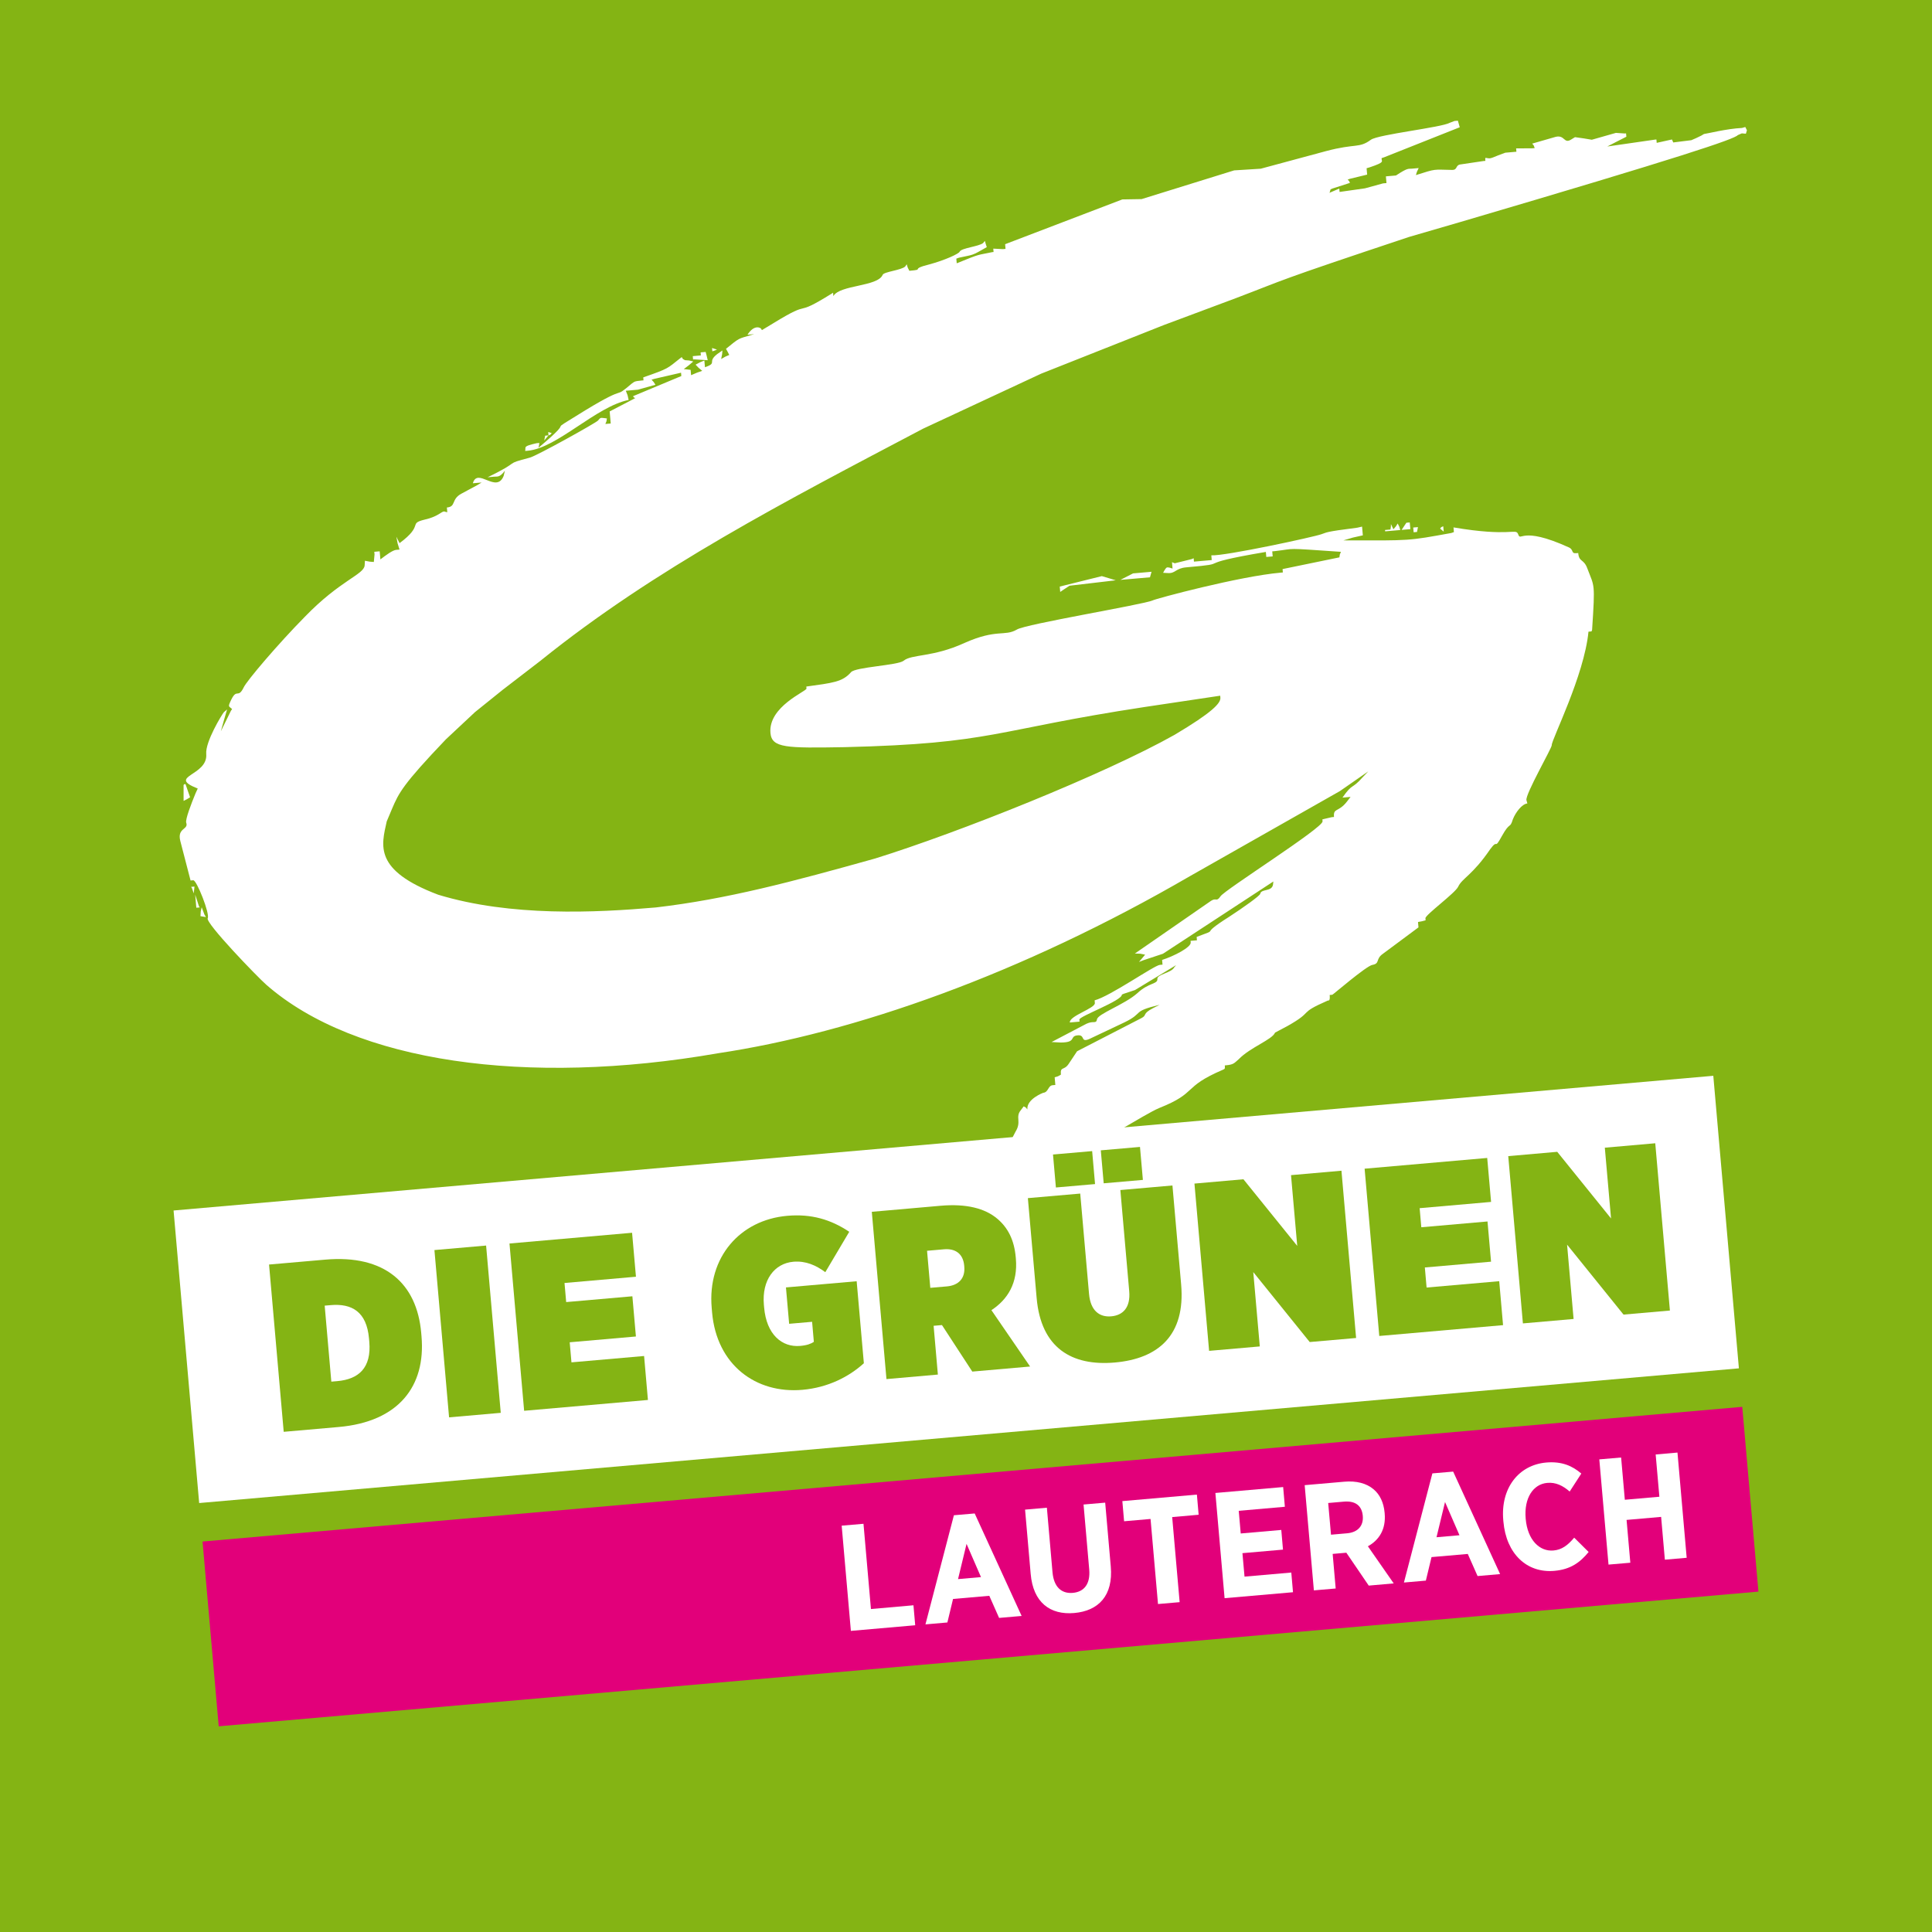 <?xml version="1.0" encoding="UTF-8" standalone="no"?>
<svg
   width="708.66pt"
   height="708.66pt"
   viewBox="0 0 708.66 708.66"
   version="1.1"
   id="svg36"
   xmlns:xlink="http://www.w3.org/1999/xlink"
   xmlns="http://www.w3.org/2000/svg"
   xmlns:svg="http://www.w3.org/2000/svg">
  <defs
     id="defs15">
    <g
       id="g15">
      <g
         id="glyph-0-0">
        <path
           d="M 3.859 -0.344 L 27.453 -2.406 L 26.812 -9.734 L 11.219 -8.359 L 8.484 -39.625 L 0.484 -38.938 Z M 3.859 -0.344 "
           id="path1" />
      </g>
      <g
         id="glyph-0-1">
        <path
           d="M 0.938 -0.078 L 8.984 -0.781 L 11.062 -9.406 L 24.359 -10.562 L 27.953 -2.453 L 36.219 -3.172 L 19 -40.766 L 11.375 -40.109 Z M 12.891 -16.688 L 16.016 -29.609 L 21.312 -17.422 Z M 12.891 -16.688 "
           id="path2" />
      </g>
      <g
         id="glyph-0-2">
        <path
           d="M 18.031 -0.969 C 26.938 -1.75 32.359 -7.375 31.422 -18.016 L 29.375 -41.453 L 21.438 -40.766 L 23.516 -16.938 C 23.984 -11.609 21.625 -8.719 17.5 -8.359 C 13.359 -8 10.531 -10.484 10.047 -15.938 L 7.984 -39.594 L -0.016 -38.891 L 2.047 -15.281 C 2.953 -4.875 9.141 -0.188 18.031 -0.969 Z M 18.031 -0.969 "
           id="path3" />
      </g>
      <g
         id="glyph-0-3">
        <path
           d="M 11.25 -0.984 L 19.188 -1.672 L 16.453 -32.875 L 26.156 -33.734 L 25.516 -41.125 L -1.828 -38.734 L -1.188 -31.344 L 8.516 -32.188 Z M 11.25 -0.984 "
           id="path4" />
      </g>
      <g
         id="glyph-0-4">
        <path
           d="M 3.859 -0.344 L 28.953 -2.531 L 28.328 -9.75 L 11.172 -8.25 L 10.406 -16.859 L 25.281 -18.156 L 24.656 -25.375 L 9.781 -24.078 L 9.047 -32.391 L 25.969 -33.875 L 25.344 -41.109 L 0.484 -38.938 Z M 3.859 -0.344 "
           id="path5" />
      </g>
      <g
         id="glyph-0-5">
        <path
           d="M 3.859 -0.344 L 11.859 -1.031 L 10.75 -13.719 L 15.766 -14.156 L 23.984 -2.094 L 33.141 -2.906 L 23.672 -16.516 C 27.75 -18.75 30.344 -22.719 29.828 -28.562 L 29.812 -28.781 C 29.469 -32.594 28.047 -35.5 25.781 -37.406 C 23.156 -39.641 19.438 -40.594 14.984 -40.203 L 0.484 -38.938 Z M 10.141 -20.766 L 9.109 -32.391 L 14.844 -32.891 C 18.922 -33.25 21.453 -31.547 21.797 -27.688 L 21.797 -27.641 C 22.109 -24.172 20.125 -21.641 16.047 -21.281 Z M 10.141 -20.766 "
           id="path6" />
      </g>
      <g
         id="glyph-0-6">
        <path
           d="M 19.5 -1.156 C 25.406 -1.672 28.922 -4.203 32.078 -8.078 L 26.781 -13.328 C 24.406 -10.531 22.266 -8.891 19.188 -8.625 C 14.047 -8.172 9.672 -12.516 9 -20.172 L 8.984 -20.344 C 8.328 -27.828 11.719 -32.969 16.891 -33.422 C 20.031 -33.703 22.609 -32.422 25.125 -30.25 L 29.391 -36.844 C 26.156 -39.625 22.281 -41.391 16.531 -40.891 C 6.344 -40 -0.266 -31.422 0.766 -19.734 L 0.812 -19.234 C 1.844 -7.438 9.375 -0.266 19.5 -1.156 Z M 19.5 -1.156 "
           id="path7" />
      </g>
      <g
         id="glyph-0-7">
        <path
           d="M 3.859 -0.344 L 11.859 -1.031 L 10.484 -16.734 L 23.156 -17.844 L 24.531 -2.141 L 32.531 -2.844 L 29.156 -41.438 L 21.156 -40.734 L 22.516 -25.234 L 9.844 -24.125 L 8.484 -39.625 L 0.484 -38.938 Z M 3.859 -0.344 "
           id="path8" />
      </g>
      <g
         id="glyph-1-0">
        <path
           d="M 2.891 -0.25 L 23.047 -2.016 C 45.062 -3.938 55.031 -17 53.438 -35.25 L 53.328 -36.547 C 51.734 -54.797 39.859 -65.312 18.109 -63.406 L -2.484 -61.609 Z M 20.109 -46.719 C 27.906 -47.406 33.312 -44.266 34.172 -34.531 L 34.281 -33.312 C 35.125 -23.656 30.344 -19.531 22.547 -18.844 L 20.359 -18.656 L 17.922 -46.531 Z M 20.109 -46.719 "
           id="path9" />
      </g>
      <g
         id="glyph-1-1">
        <path
           d="M 3.062 -0.266 L 22.016 -1.922 L 16.641 -63.281 L -2.312 -61.625 Z M 3.062 -0.266 "
           id="path10" />
      </g>
      <g
         id="glyph-1-2">
        <path
           d="M 2.891 -0.25 L 48.297 -4.219 L 46.891 -20.344 L 20.25 -18.016 L 19.609 -25.375 L 43.891 -27.5 L 42.594 -42.25 L 18.312 -40.125 L 17.703 -47.125 L 43.906 -49.422 L 42.484 -65.547 L -2.484 -61.609 Z M 2.891 -0.25 "
           id="path11" />
      </g>
      <g
         id="glyph-1-3" />
      <g
         id="glyph-1-4">
        <path
           d="M 32.281 -1.578 C 41.672 -2.406 49.359 -6.359 54.828 -11.328 L 52.188 -41.406 L 26.25 -39.141 L 27.422 -25.797 L 35.844 -26.531 L 36.484 -19.172 C 35.406 -18.469 34.031 -17.906 31.484 -17.688 C 24.75 -17.094 19.109 -21.906 18.25 -31.734 L 18.156 -32.766 C 17.359 -41.891 22.047 -47.953 28.969 -48.562 C 33.516 -48.953 37.297 -47.25 40.688 -44.734 L 49.469 -59.547 C 42.719 -64.062 35.562 -66.188 26.703 -65.406 C 9.422 -63.891 -2.609 -50.219 -0.984 -31.625 L -0.844 -29.969 C 0.844 -10.672 15.266 -0.094 32.281 -1.578 Z M 32.281 -1.578 "
           id="path12" />
      </g>
      <g
         id="glyph-1-5">
        <path
           d="M 2.891 -0.25 L 21.75 -1.906 L 20.188 -19.797 L 23.25 -20.062 L 34.375 -3 L 55.578 -4.859 L 41.391 -25.531 C 47.422 -29.5 51.125 -35.547 50.359 -44.406 L 50.312 -44.938 C 49.75 -51.344 47.406 -55.828 43.5 -59.109 C 39.031 -62.859 32.234 -64.656 22.766 -63.828 L -2.484 -61.609 Z M 18.969 -33.719 L 17.781 -47.312 L 24 -47.859 C 28.109 -48.219 31.016 -46.266 31.406 -41.875 L 31.438 -41.453 C 31.812 -37.156 29.297 -34.625 25.094 -34.25 Z M 18.969 -33.719 "
           id="path13" />
      </g>
      <g
         id="glyph-1-6">
        <path
           d="M 24.891 -67.016 L 39.266 -68.266 L 38.203 -80.359 L 23.828 -79.109 Z M 7.359 -65.484 L 21.719 -66.734 L 20.656 -78.828 L 6.297 -77.578 Z M 28.953 -1.281 C 44.812 -2.672 54.938 -11.172 53.297 -29.938 L 50.109 -66.219 L 31 -64.547 L 34.25 -27.469 C 34.781 -21.422 31.938 -18.594 27.641 -18.219 C 23.344 -17.844 20.047 -20.297 19.516 -26.438 L 16.281 -63.25 L -2.922 -61.578 L 0.297 -24.938 C 1.891 -6.609 13.172 0.094 28.953 -1.281 Z M 28.953 -1.281 "
           id="path14" />
      </g>
      <g
         id="glyph-1-7">
        <path
           d="M 2.891 -0.25 L 21.484 -1.875 L 19.094 -29.141 L 39.797 -3.484 L 56.812 -4.969 L 51.438 -66.328 L 32.938 -64.703 L 35.219 -38.75 L 15.484 -63.188 L -2.484 -61.609 Z M 2.891 -0.25 "
           id="path15" />
      </g>
    </g>
  </defs>
  <rect width="100%" height="100%" fill="#84B414"/>
  <path
     fill-rule="nonzero"
     fill="#E2007A"
     fill-opacity="1"
     d="M 74.293 565.438 L 80.223 633.211 L 644.992 583.801 L 639.062 516.027 L 74.293 565.438 "
     id="path16" />
  <path
     fill-rule="nonzero"
     fill="#FFFFFF"
     fill-opacity="1"
     d="M 63.668 444.012 L 73.055 551.316 L 637.828 501.906 L 628.441 394.602 L 63.668 444.012 "
     id="path17" />
  <path
     fill-rule="nonzero"
     fill="#FFFFFF"
     fill-opacity="1"
     d="M 73.984 332.781 L 73.633 334.297 L 73.531 336.047 L 74.539 336.223 L 75.543 336.375 L 74.973 335.422 Z M 72.965 332.379 L 71.594 328.152 L 72.012 332.953 L 73.254 332.844 Z M 70.102 325.301 L 70.402 325.773 L 71.059 327.691 L 71.203 326.441 L 71.336 325.195 Z M 69.719 292.449 L 68.047 287.621 L 67.559 287.664 L 67.336 287.945 L 67.344 293.773 L 68.531 293.172 Z M 421.812 211.754 L 422.383 209.727 L 415.602 210.32 L 410.961 212.703 Z M 388.891 217.121 L 389.727 216.547 L 392.301 214.844 L 409.258 212.852 L 404.16 211.32 L 388.719 215.156 Z M 529.555 195 L 529.383 193.035 L 528.68 193.344 L 528.227 193.883 Z M 519.762 195.121 L 520.109 193.348 L 518.375 193.496 L 518.527 195.23 Z M 517.316 194.09 L 517.102 191.633 L 515.863 191.738 L 514.109 194.371 Z M 512.016 193.078 L 511.105 194.133 L 510.199 192.234 L 510.168 193.242 L 510.016 194.23 L 508.035 194.402 L 508.078 194.898 L 513.617 194.414 L 513.27 193.199 L 512.668 192.02 Z M 201.195 159.699 L 199.969 159.805 L 199.625 161.578 L 200.285 160.777 Z M 202.371 158.852 L 201.086 158.469 L 201.195 159.699 L 201.914 159.402 Z M 259.594 132.129 L 259.191 130.426 L 258.836 129.094 L 256.98 129.254 L 257.078 130.371 L 254.117 130.629 L 254.223 131.859 L 254.723 131.816 Z M 262.98 128.23 L 261.184 127.648 L 261.289 128.879 L 262.27 128.535 Z M 640.176 46.59 L 638.965 46.938 C 633.406 47.184 626.008 49.07 625.016 49.156 L 624.082 49.719 L 622.176 50.641 L 620.383 51.426 L 613.746 52.25 L 613.594 51.883 L 613.273 51.16 L 607.684 52.398 L 607.574 51.164 L 607.082 51.207 L 589.559 53.734 L 592.992 51.961 L 596.551 50.148 L 596.441 48.918 L 595.977 48.961 L 592.711 48.742 L 583.883 51.258 L 580.969 50.77 L 577.711 50.312 L 576.297 51.176 C 573.59 52.895 574.035 49.395 570.633 50.191 L 562.023 52.672 L 562.586 53.379 L 562.926 54.324 L 561.93 54.41 L 556.113 54.422 L 556.223 55.656 L 552.137 56.012 L 549.504 56.996 C 546.148 58.402 546.625 58.125 544.875 57.895 L 544.777 58.285 L 544.84 59.008 L 544.105 59.07 L 535.891 60.289 C 533.68 60.484 534.824 62.375 532.598 62.328 C 525.504 62.203 526.977 61.816 519.355 64.23 L 519.75 62.949 L 520.375 61.648 L 517.906 61.863 C 516.441 61.992 516.398 61.496 512.043 64.367 L 508.348 64.691 L 508.562 67.152 L 507.332 67.258 L 500.668 69.082 L 495.883 69.762 L 491.355 70.402 L 491.25 69.164 L 490.531 69.48 L 487.656 70.727 L 487.844 70.203 L 488.051 69.445 L 488.762 69.145 L 495.16 67.086 L 494.84 66.375 L 494.305 65.918 L 495.031 65.613 L 501.473 64.051 L 501.266 61.711 L 502.473 61.352 C 508.387 59.359 506.629 59.25 506.773 58.004 L 507.734 57.68 L 535.434 46.68 L 535.094 45.473 L 534.75 44.27 L 533.516 44.375 L 531.836 45.016 C 528.758 46.777 505.527 49.297 502.832 51.273 C 498.41 54.508 497.352 52.496 486.32 55.445 L 462.445 61.883 L 452.688 62.496 L 418.746 73.031 L 411.668 73.148 L 368.68 89.574 L 368.828 91.293 L 367.844 91.379 L 364.336 91.199 L 364.441 92.438 L 363.98 92.477 C 358.246 93.719 360.145 92.812 350.93 96.578 L 350.781 94.867 L 351.754 94.523 C 357.461 93.281 356.277 93.891 361.953 90.652 L 361.605 89.578 L 361.246 88.367 L 360.586 89.168 C 358.953 90.426 352.68 90.973 352.023 92.277 C 351.855 93.035 346.492 95.48 340.91 96.973 C 333.246 98.883 339.711 98.793 333.547 99.332 L 332.957 98.152 L 332.578 96.945 L 332.039 97.746 C 330.668 99.109 324.133 99.68 323.758 100.824 C 321.887 105.199 308.059 104.434 305.684 108.602 L 305.578 107.371 L 305.117 107.668 C 290.051 117.051 298.914 109.191 283.598 118.598 L 279.469 121.086 L 279.188 120.605 C 279.164 120.359 276.781 118.715 274.172 122.781 L 276.633 122.566 L 275.426 122.918 C 270.711 124.332 271.406 123.777 266.293 127.941 L 266.891 129.012 L 267.492 130.195 L 266.047 130.824 L 264.52 131.695 L 264.871 129.93 L 264.988 128.555 L 263.121 129.84 C 259.168 132.906 263.402 133.035 258.582 134.703 L 258.363 132.234 L 256.801 132.871 L 255.137 133.758 L 256.238 134.906 L 257.574 136.027 L 255.656 136.695 L 253.492 137.617 L 253.32 135.66 L 252.07 135.512 L 250.809 135.383 L 252.676 133.973 L 254.289 132.594 L 252.781 132.227 L 251.27 132.117 L 250.484 131.684 L 250.066 130.984 L 249.355 131.523 C 244.715 135.176 245.465 135.109 235.945 138.422 L 236.039 139.516 L 235.426 139.566 C 232.465 139.828 232.73 140.066 231.797 140.645 C 224.289 147.004 231.281 140.434 214.777 150.445 C 197.715 161.004 213.219 151.086 197.492 164.254 L 197.691 163.488 L 197.844 162.477 L 196.852 162.562 C 191.625 163.758 192.992 163.898 192.633 165.41 L 193.621 165.324 C 204.332 164.387 218.625 149.105 230.586 146.703 L 230.203 144.996 L 229.551 143.324 L 233.98 142.938 L 240.414 141.133 L 239.82 140.191 L 238.996 139.258 L 240.223 138.91 L 249.809 136.707 L 249.914 137.93 L 232.207 145.32 L 232.492 145.793 L 233.004 145.988 L 232.535 146.281 L 223.629 150.91 L 224.016 155.34 L 222.051 155.512 L 222.465 154.488 L 222.609 153.48 L 221.488 153.336 C 220.227 153.199 220.227 153.199 219.336 154.27 C 218.191 155.348 197 167.133 194.344 167.863 C 184.391 170.473 191.812 168.832 178.844 175.062 L 181.301 174.848 C 182.535 174.742 183.32 175.156 185.203 172.648 L 184.746 174.547 C 182.098 181.223 175.152 171.281 173.445 177.262 L 176.648 176.984 L 175.23 177.855 L 169.184 181.113 C 165.402 183.184 167.379 185.852 163.914 186.152 L 164.066 187.887 L 163.312 187.719 C 162.145 187.074 161.336 189.359 155.742 190.598 C 149.555 192.133 155.664 192.465 146.562 199.227 L 145.961 198.031 L 145.379 196.848 L 145.836 199.289 L 146.543 201.586 L 145.305 201.691 C 144.07 201.801 141.738 203.492 139.527 205.191 L 139.266 202.223 L 137.293 202.395 L 137.379 203.371 L 137.121 206.133 L 135.629 206.016 L 133.859 205.688 L 133.754 207.406 C 133.434 210.809 124.801 212.801 111.824 226.23 C 101.914 236.266 90.441 249.809 89.398 252.125 C 87.293 256.41 86.938 252.34 84.832 256.629 C 83.461 259.477 83.91 258.934 85.133 260.07 L 84.695 260.727 L 81.004 268.25 L 82.137 264.191 L 83.293 260.23 L 82.129 261.215 C 81.438 262.012 75.258 272.105 75.648 276.551 C 76.359 284.676 60.969 284.664 72.531 289.234 L 71.707 291.031 C 70.172 294.766 67.934 300.543 68.301 301.754 C 69.277 304.406 64.867 303.559 66.152 308.527 L 69.898 322.969 L 70.895 322.879 C 72.125 322.773 77.066 335.238 76.195 336.812 C 75.242 338.5 94.477 358.418 97.707 361.234 C 130.219 389.676 193.293 398.547 263.34 386.34 C 313.195 378.871 374.484 357.367 436.371 321.43 L 491.473 290.176 L 501.887 282.938 L 499.824 285.102 C 495.66 289.809 496.27 287.027 492.418 292.566 L 495.383 292.309 L 494.043 294.051 C 490.918 298.051 489.012 296.23 489.312 299.668 L 488.469 299.742 L 485.055 300.547 L 485.117 301.281 C 485.324 303.629 449.215 326.398 447.688 328.758 C 446.129 331.012 446.23 329.137 444.23 330.414 L 416.27 349.758 L 418.266 349.82 L 420.031 350.172 L 418.91 351.508 L 417.777 352.844 L 419.445 352.199 L 426.562 349.84 L 467.07 323.332 L 466.926 324.582 C 466.41 327.117 462.586 325.965 462.254 327.855 C 462.062 328.613 456.109 332.859 450.82 336.305 C 438.723 343.93 448.438 340.121 438.934 343.664 L 439.043 344.902 L 436.699 345.105 L 436.754 345.719 C 436.906 347.457 430.621 350.719 426.262 352.102 L 426.414 353.832 L 425.449 353.914 C 423.332 354.102 407.219 365.441 401.508 366.922 L 401.594 367.91 C 401.766 369.879 392.199 372.578 392.418 375.047 L 395.98 374.734 L 395.914 373.992 C 395.809 372.773 411.699 367.027 411.504 364.809 L 412.219 364.508 L 416.32 363.148 L 431.395 354.016 L 430.723 354.809 C 429.672 356.895 424.375 357.355 424.527 359.082 C 424.699 361.051 421.406 360.336 417.164 364.312 C 412.562 368.438 402.555 371.91 402.371 373.93 C 402.02 375.68 401.164 374.281 398.527 375.508 L 385.719 382.219 L 389.086 382.398 C 395.051 382.383 392.109 380.035 395.32 379.758 C 398.395 379.488 395.844 383.047 400.488 380.668 L 412.398 375.031 C 419.895 371.402 414.777 371.113 425.355 368.559 L 422.984 369.762 C 418.703 371.996 420.969 372.305 418.586 373.492 L 395.074 385.605 L 392.008 390.207 C 390.258 392.855 388.852 390.988 389.133 394.188 L 388.055 394.789 L 386.852 395.145 L 387.098 397.969 L 386.113 398.055 C 384.379 398.203 384.594 400.672 382.637 400.844 C 382.637 400.844 376.504 403.117 376.84 406.934 L 376.277 406.238 L 375.496 405.809 L 374.492 407.141 C 372.246 409.816 374.855 411.332 372.473 415.141 L 371.402 417.211 L 374.836 425.227 L 378.41 424.914 L 378.324 423.934 L 378.812 423.891 C 389.285 422.973 388.199 427.648 392.246 424.199 C 395 421.734 397.805 422.477 397.609 420.27 L 398.125 420.469 C 401.266 420.93 419.797 408.641 425.191 406.426 C 439.582 400.699 433.348 398.887 448.664 392.34 C 449.141 392.039 449.395 392.277 449.266 390.789 L 449.762 390.746 C 452.586 390.5 452.785 389.859 454.414 388.477 C 458.609 384.152 466.676 381.34 467.691 378.762 L 472.207 376.367 C 482.367 370.656 475.668 371.984 487.027 367.012 C 487.395 366.977 487.926 367.18 487.73 364.965 L 488.695 364.879 C 488.949 364.855 501.062 354.371 503.367 353.93 C 506.305 353.406 504.426 351.832 507.238 349.863 L 520.297 340.16 L 520.125 338.191 L 521.582 337.922 L 522.914 337.562 L 522.852 336.828 C 522.742 335.602 533.832 327.547 534.867 325.23 C 536.328 322.117 540.086 321.047 546.582 311.527 C 549.691 307.297 547.879 312.184 550.875 306.695 C 553.98 301.098 553.762 304.223 554.922 300.516 C 555.938 297.941 558.277 294.883 560.242 294.711 L 559.898 293.492 C 559.453 291.309 569.27 274.324 569.184 273.324 C 569.02 271.477 581.105 247.836 582.656 231.695 L 583.766 231.602 L 583.98 231.074 C 585.148 213.359 584.828 215.371 582.238 208.512 C 580.934 204.906 579.191 206.297 578.891 202.852 L 578.16 202.914 C 576.191 203.09 577.305 201.637 575.48 200.797 C 557.391 192.566 557.961 199.098 556.812 195.84 C 555.887 193.699 553.922 196.98 533.145 193.453 L 533.293 195.176 L 532.332 195.508 C 516.211 198.418 517.934 198.266 492.73 198.223 L 496.254 197.18 L 499.891 196.363 L 499.609 193.16 L 497.902 193.551 C 485.391 195.145 486.895 195.277 484.73 195.941 C 482.07 196.938 449.293 204.012 444.312 203.699 L 444.465 205.434 L 437.945 206.004 L 437.836 204.762 L 437.117 205.078 L 430.906 206.617 L 429.887 206.211 L 430.09 208.539 L 428.824 208.164 C 428.086 208.227 428.02 207.484 426.629 210.102 L 428.258 210.195 C 431.238 210.434 431.066 208.457 435.145 208.098 C 453.621 206.48 435.312 207.355 464.316 202.445 L 464.48 204.293 L 466.82 204.09 L 466.66 202.242 L 467.625 202.156 C 475.875 201.203 470.262 200.938 491.855 202.41 L 491.441 203.422 L 491.293 204.441 L 470.445 208.738 L 470.555 209.977 L 469.816 210.043 C 454.543 211.379 423.742 219.656 422.789 220.234 C 419.34 221.785 376.152 228.898 372.988 230.922 C 368.496 233.555 365.629 230.562 353.805 235.824 C 342.102 241.188 334.422 239.875 331.418 242.383 C 329.328 244.051 313.742 244.672 312.164 246.555 C 309.016 250.172 305.445 250.48 295.754 251.828 L 295.816 252.566 C 295.902 253.559 281.754 259.141 282.602 268.852 C 283.086 274.398 288.422 274.43 309.863 274.055 C 364.598 272.73 364.168 267.805 419.887 259.324 L 447.574 255.184 L 447.637 255.922 C 447.809 257.883 444.754 261.262 430.828 269.539 C 404.934 284.094 351.574 305.395 321.008 314.898 C 290.719 323.371 266.703 329.812 240.551 332.855 C 218.5 334.785 187.359 336.277 160.715 328.18 C 136.973 319.207 139.895 310.141 141.852 301.289 L 143.805 296.652 C 146.281 290.848 147.754 287.738 163.539 271.207 L 174.211 261.219 L 184.422 253 L 198.242 242.371 C 240.219 208.531 288.066 183.863 338.609 157.227 L 381.887 137.066 L 426.871 119.238 L 453.426 109.32 C 472.523 102.066 466.34 103.734 516.879 86.898 L 535.75 81.406 C 617.422 57.387 636.215 51.016 637.457 49.543 L 638.902 48.918 L 640.391 49.047 L 640.777 47.777 L 640.176 46.59 "
     id="path18" />
  <g
     fill="#FFFFFF"
     fill-opacity="1"
     id="g18">
    <use
       xlink:href="#glyph-0-0"
       x="308.245"
       y="598.553"
       id="use18" />
  </g>
  <g
     fill="#FFFFFF"
     fill-opacity="1"
     id="g19">
    <use
       xlink:href="#glyph-0-1"
       x="338.517"
       y="595.905"
       id="use19" />
  </g>
  <g
     fill="#FFFFFF"
     fill-opacity="1"
     id="g20">
    <use
       xlink:href="#glyph-0-2"
       x="376.011"
       y="592.624"
       id="use20" />
  </g>
  <g
     fill="#FFFFFF"
     fill-opacity="1"
     id="g21">
    <use
       xlink:href="#glyph-0-3"
       x="413.506"
       y="589.344"
       id="use21" />
  </g>
  <g
     fill="#FFFFFF"
     fill-opacity="1"
     id="g22">
    <use
       xlink:href="#glyph-0-4"
       x="445.321"
       y="586.56"
       id="use22" />
  </g>
  <g
     fill="#FFFFFF"
     fill-opacity="1"
     id="g23">
    <use
       xlink:href="#glyph-0-5"
       x="478.073"
       y="583.695"
       id="use23" />
  </g>
  <g
     fill="#FFFFFF"
     fill-opacity="1"
     id="g24">
    <use
       xlink:href="#glyph-0-1"
       x="514.023"
       y="580.55"
       id="use24" />
  </g>
  <g
     fill="#FFFFFF"
     fill-opacity="1"
     id="g25">
    <use
       xlink:href="#glyph-0-6"
       x="550.636"
       y="577.347"
       id="use25" />
  </g>
  <g
     fill="#FFFFFF"
     fill-opacity="1"
     id="g26">
    <use
       xlink:href="#glyph-0-7"
       x="586.145"
       y="574.24"
       id="use26" />
  </g>
  <g
     fill="#84B414"
     fill-opacity="1"
     id="g27">
    <use
       xlink:href="#glyph-1-0"
       x="101.173"
       y="525.443"
       id="use27" />
  </g>
  <g
     fill="#84B414"
     fill-opacity="1"
     id="g28">
    <use
       xlink:href="#glyph-1-1"
       x="161.661"
       y="520.151"
       id="use28" />
  </g>
  <g
     fill="#84B414"
     fill-opacity="1"
     id="g29">
    <use
       xlink:href="#glyph-1-2"
       x="189.363"
       y="517.727"
       id="use29" />
  </g>
  <g
     fill="#84B414"
     fill-opacity="1"
     id="g30">
    <use
       xlink:href="#glyph-1-3"
       x="242.05"
       y="513.118"
       id="use30" />
  </g>
  <g
     fill="#84B414"
     fill-opacity="1"
     id="g31">
    <use
       xlink:href="#glyph-1-4"
       x="262.037"
       y="511.369"
       id="use31" />
  </g>
  <g
     fill="#84B414"
     fill-opacity="1"
     id="g32">
    <use
       xlink:href="#glyph-1-5"
       x="322.263"
       y="506.1"
       id="use32" />
  </g>
  <g
     fill="#84B414"
     fill-opacity="1"
     id="g33">
    <use
       xlink:href="#glyph-1-6"
       x="379.946"
       y="501.054"
       id="use33" />
  </g>
  <g
     fill="#84B414"
     fill-opacity="1"
     id="g34">
    <use
       xlink:href="#glyph-1-7"
       x="440.609"
       y="495.746"
       id="use34" />
  </g>
  <g
     fill="#84B414"
     fill-opacity="1"
     id="g35">
    <use
       xlink:href="#glyph-1-2"
       x="503.026"
       y="490.285"
       id="use35" />
  </g>
  <g
     fill="#84B414"
     fill-opacity="1"
     id="g36">
    <use
       xlink:href="#glyph-1-7"
       x="555.712"
       y="485.676"
       id="use36" />
  </g>
</svg>
